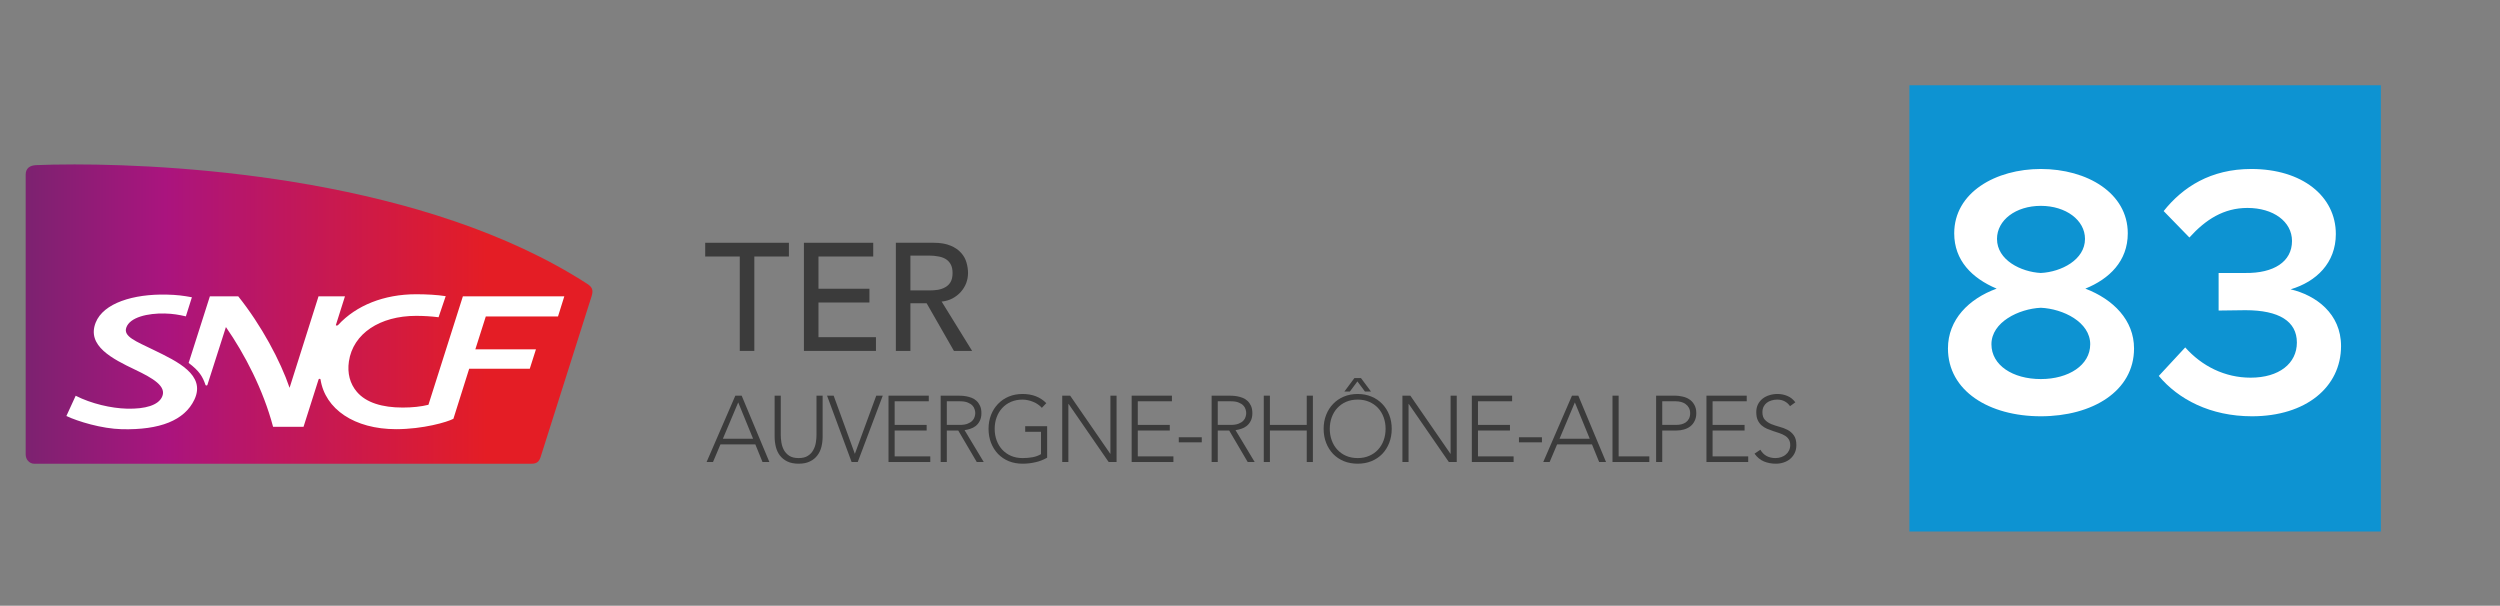 <svg width="4672" height="1132" viewBox="0 0 4672 1132" fill="none" xmlns="http://www.w3.org/2000/svg">
<rect x="0" y="0" width="4672" height="1132" fill="#808080" stroke="none"/>
<path d="M3568.27 993.26H4449.31V159.368H3568.27V993.26Z" fill="#0D93D2"/>
<path d="M1382.49 479.373H1317.88V453.679H1474.3V479.373H1409.69V655.805H1382.49V479.373Z" fill="#3B3B3B"/>
<path d="M1502.38 453.679H1631.88V479.373H1529.58V539.611H1624.79V565.305H1529.58V630.111H1636.98V655.805H1502.38V453.679Z" fill="#3B3B3B"/>
<path d="M1674.17 453.679H1744.73C1757.58 453.679 1768.16 455.487 1776.47 459.103C1784.78 462.529 1791.3 467.002 1796.02 472.521C1800.93 477.85 1804.33 483.941 1806.22 490.793C1808.11 497.454 1809.06 503.925 1809.06 510.206C1809.06 516.677 1807.92 522.957 1805.66 529.048C1803.39 534.948 1800.08 540.372 1795.74 545.321C1791.58 550.079 1786.39 554.171 1780.15 557.597C1774.11 560.832 1767.31 562.831 1759.75 563.592L1816.71 655.805H1782.7L1731.7 566.732H1701.38V655.805H1674.17V453.679ZM1701.38 542.752H1737.08C1742.37 542.752 1747.57 542.371 1752.67 541.61C1757.96 540.657 1762.58 539.039 1766.55 536.756C1770.71 534.472 1774.01 531.237 1776.47 527.049C1778.92 522.672 1780.15 517.058 1780.15 510.206C1780.15 503.354 1778.92 497.835 1776.47 493.648C1774.01 489.27 1770.71 485.939 1766.55 483.655C1762.58 481.371 1757.96 479.849 1752.67 479.087C1747.57 478.135 1742.37 477.659 1737.08 477.659H1701.38V542.752Z" fill="#3B3B3B"/>
<path d="M1374.19 739.403H1386.01L1437.81 863.401H1424.95L1411.57 830.475H1346.38L1332.47 863.401H1320.48L1374.19 739.403ZM1379.58 752.013L1350.9 819.967H1407.39L1379.58 752.013Z" fill="#3B3B3B"/>
<path d="M1537.33 815.939C1537.33 822.594 1536.58 828.957 1535.07 835.029C1533.57 841.1 1531.02 846.471 1527.42 851.142C1523.95 855.812 1519.31 859.548 1513.52 862.351C1507.84 865.153 1500.83 866.554 1492.48 866.554C1484.14 866.554 1477.07 865.153 1471.28 862.351C1465.6 859.548 1460.96 855.812 1457.37 851.142C1453.89 846.471 1451.4 841.1 1449.89 835.029C1448.39 828.957 1447.63 822.594 1447.63 815.939V739.403H1459.11V812.961C1459.11 817.398 1459.51 822.127 1460.32 827.148C1461.14 832.168 1462.7 836.839 1465.02 841.159C1467.45 845.479 1470.81 849.04 1475.1 851.842C1479.5 854.644 1485.3 856.046 1492.48 856.046C1499.67 856.046 1505.41 854.644 1509.69 851.842C1514.1 849.04 1517.46 845.479 1519.78 841.159C1522.21 836.839 1523.83 832.168 1524.64 827.148C1525.45 822.127 1525.86 817.398 1525.86 812.961V739.403H1537.33V815.939Z" fill="#3B3B3B"/>
<path d="M1545.6 739.403H1557.94L1597.57 848.164L1637.55 739.403H1649.72L1602.96 863.401H1591.49L1545.6 739.403Z" fill="#3B3B3B"/>
<path d="M1660.45 739.403H1735.72V749.912H1671.92V794.047H1731.72V804.555H1671.92V852.893H1738.5V863.401H1660.45V739.403Z" fill="#3B3B3B"/>
<path d="M1769.39 794.047H1793.73C1799.75 794.047 1804.62 793.288 1808.33 791.77C1812.15 790.252 1815.11 788.384 1817.19 786.165C1819.28 783.947 1820.67 781.553 1821.37 778.985C1822.18 776.416 1822.58 774.081 1822.58 771.979C1822.58 769.877 1822.18 767.542 1821.37 764.974C1820.67 762.405 1819.28 760.011 1817.19 757.793C1815.11 755.574 1812.15 753.706 1808.33 752.188C1804.62 750.671 1799.75 749.912 1793.73 749.912H1769.39V794.047ZM1757.92 739.403H1790.25C1791.87 739.403 1794.07 739.462 1796.85 739.578C1799.64 739.695 1802.65 740.045 1805.89 740.629C1809.14 741.213 1812.44 742.147 1815.8 743.431C1819.16 744.716 1822.18 746.584 1824.84 749.036C1827.51 751.488 1829.71 754.582 1831.45 758.318C1833.19 762.055 1834.06 766.608 1834.06 771.979C1834.06 777.934 1833.01 782.838 1830.93 786.691C1828.96 790.544 1826.41 793.696 1823.28 796.148C1820.26 798.483 1816.9 800.235 1813.19 801.402C1809.49 802.57 1805.95 803.387 1802.59 803.854L1838.4 863.401H1825.36L1790.77 804.555H1769.39V863.401H1757.92V739.403Z" fill="#3B3B3B"/>
<path d="M1956.9 855.345C1949.72 859.432 1942.24 862.292 1934.48 863.927C1926.83 865.678 1919.01 866.554 1911.01 866.554C1901.62 866.554 1892.99 864.978 1885.11 861.825C1877.34 858.556 1870.68 854.061 1865.12 848.34C1859.55 842.502 1855.21 835.613 1852.08 827.673C1848.95 819.617 1847.39 810.86 1847.39 801.402C1847.39 791.945 1848.95 783.246 1852.08 775.307C1855.21 767.367 1859.55 760.537 1865.12 754.816C1870.68 748.978 1877.34 744.424 1885.11 741.155C1892.99 737.886 1901.62 736.251 1911.01 736.251C1929.32 736.251 1944.1 741.972 1955.34 753.415L1946.99 762.171C1945.14 759.953 1942.82 757.91 1940.04 756.042C1937.37 754.057 1934.42 752.422 1931.17 751.138C1928.05 749.737 1924.74 748.686 1921.27 747.985C1917.79 747.168 1914.37 746.759 1911.01 746.759C1903.01 746.759 1895.77 748.16 1889.28 750.963C1882.91 753.765 1877.46 757.618 1872.94 762.522C1868.42 767.426 1864.94 773.205 1862.51 779.86C1860.08 786.516 1858.86 793.696 1858.86 801.402C1858.86 809.109 1860.08 816.289 1862.51 822.945C1864.94 829.6 1868.42 835.379 1872.94 840.283C1877.46 845.187 1882.91 849.04 1889.28 851.842C1895.77 854.645 1903.01 856.046 1911.01 856.046C1917.62 856.046 1923.82 855.52 1929.61 854.469C1935.4 853.419 1940.68 851.492 1945.43 848.69V807.007H1915.88V796.499H1956.9V855.345Z" fill="#3B3B3B"/>
<path d="M1985.1 739.403H1999.88L2074.8 847.989H2075.15V739.403H2086.63V863.401H2071.85L1996.93 754.815H1996.58V863.401H1985.1V739.403Z" fill="#3B3B3B"/>
<path d="M2114.83 739.403H2190.1V749.912H2126.3V794.047H2186.1V804.555H2126.3V852.893H2192.88V863.401H2114.83V739.403Z" fill="#3B3B3B"/>
<path d="M2202.91 817.165H2245.85V826.623H2202.91V817.165Z" fill="#3B3B3B"/>
<path d="M2275.74 794.047H2300.08C2306.1 794.047 2310.97 793.288 2314.68 791.77C2318.5 790.252 2321.46 788.384 2323.54 786.165C2325.63 783.947 2327.02 781.553 2327.72 778.985C2328.53 776.416 2328.93 774.081 2328.93 771.979C2328.93 769.877 2328.53 767.542 2327.72 764.974C2327.02 762.405 2325.63 760.011 2323.54 757.793C2321.46 755.574 2318.5 753.706 2314.68 752.188C2310.97 750.671 2306.1 749.912 2300.08 749.912H2275.74V794.047ZM2264.27 739.403H2296.6C2298.22 739.403 2300.42 739.462 2303.21 739.578C2305.99 739.695 2309 740.045 2312.25 740.629C2315.49 741.213 2318.79 742.147 2322.15 743.431C2325.51 744.716 2328.53 746.584 2331.19 749.036C2333.86 751.488 2336.06 754.582 2337.8 758.318C2339.54 762.055 2340.41 766.608 2340.41 771.979C2340.41 777.934 2339.36 782.838 2337.28 786.691C2335.31 790.544 2332.76 793.696 2329.63 796.148C2326.62 798.483 2323.25 800.235 2319.55 801.402C2315.84 802.57 2312.3 803.387 2308.94 803.854L2344.75 863.401H2331.71L2297.12 804.555H2275.74V863.401H2264.27V739.403Z" fill="#3B3B3B"/>
<path d="M2361.73 739.403H2373.21V794.047H2442.05V739.403H2453.52V863.401H2442.05V804.555H2373.21V863.401H2361.73V739.403Z" fill="#3B3B3B"/>
<path d="M2473.61 801.403C2473.61 791.945 2475.18 783.247 2478.31 775.307C2481.44 767.367 2485.78 760.537 2491.35 754.816C2496.91 748.978 2503.57 744.424 2511.34 741.155C2519.22 737.886 2527.85 736.251 2537.24 736.251C2546.63 736.251 2555.2 737.886 2562.97 741.155C2570.85 744.424 2577.57 748.978 2583.13 754.816C2588.69 760.537 2593.04 767.367 2596.17 775.307C2599.3 783.247 2600.86 791.945 2600.86 801.403C2600.86 810.86 2599.3 819.617 2596.17 827.673C2593.04 835.613 2588.69 842.502 2583.13 848.34C2577.57 854.061 2570.85 858.556 2562.97 861.825C2555.2 864.978 2546.63 866.554 2537.24 866.554C2527.85 866.554 2519.22 864.978 2511.34 861.825C2503.57 858.556 2496.91 854.061 2491.35 848.34C2485.78 842.502 2481.44 835.613 2478.31 827.673C2475.18 819.617 2473.61 810.86 2473.61 801.403ZM2485.09 801.403C2485.09 809.109 2486.3 816.289 2488.74 822.945C2491.17 829.6 2494.65 835.379 2499.17 840.283C2503.69 845.187 2509.13 849.04 2515.51 851.842C2522 854.645 2529.24 856.046 2537.24 856.046C2545.23 856.046 2552.42 854.645 2558.79 851.842C2565.28 849.04 2570.79 845.187 2575.31 840.283C2579.83 835.379 2583.3 829.6 2585.74 822.945C2588.17 816.289 2589.39 809.109 2589.39 801.403C2589.39 793.696 2588.17 786.516 2585.74 779.861C2583.3 773.205 2579.83 767.426 2575.31 762.522C2570.79 757.618 2565.28 753.765 2558.79 750.963C2552.42 748.16 2545.23 746.759 2537.24 746.759C2529.24 746.759 2522 748.16 2515.51 750.963C2509.13 753.765 2503.69 757.618 2499.17 762.522C2494.65 767.426 2491.17 773.205 2488.74 779.861C2486.3 786.516 2485.09 793.696 2485.09 801.403ZM2531.15 706.478H2543.32L2562.1 731.697H2550.8L2536.72 712.783L2522.64 731.697H2512.38L2531.15 706.478Z" fill="#3B3B3B"/>
<path d="M2620.84 739.403H2635.62L2710.54 847.989H2710.89V739.403H2722.36V863.401H2707.58L2632.66 754.815H2632.31V863.401H2620.84V739.403Z" fill="#3B3B3B"/>
<path d="M2750.56 739.403H2825.83V749.912H2762.04V794.047H2821.83V804.555H2762.04V852.893H2828.61V863.401H2750.56V739.403Z" fill="#3B3B3B"/>
<path d="M2838.64 817.165H2881.58V826.623H2838.64V817.165Z" fill="#3B3B3B"/>
<path d="M2937.72 739.403H2949.54L3001.35 863.401H2988.48L2975.1 830.475H2909.91L2896 863.401H2884.01L2937.72 739.403ZM2943.11 752.013L2914.43 819.967H2970.93L2943.11 752.013Z" fill="#3B3B3B"/>
<path d="M3013.43 739.403H3024.9V852.893H3082.27V863.401H3013.43V739.403Z" fill="#3B3B3B"/>
<path d="M3094.94 739.403H3130.4C3134.69 739.403 3139.15 739.929 3143.78 740.98C3148.54 741.914 3152.82 743.607 3156.65 746.059C3160.59 748.511 3163.78 751.897 3166.21 756.217C3168.76 760.42 3170.03 765.732 3170.03 772.154C3170.03 777.759 3168.99 782.604 3166.9 786.691C3164.93 790.777 3162.21 794.163 3158.73 796.849C3155.37 799.417 3151.43 801.344 3146.91 802.628C3142.51 803.913 3137.87 804.555 3133.01 804.555H3106.41V863.401H3094.94V739.403ZM3106.41 794.047H3132.49C3135.73 794.047 3138.92 793.696 3142.05 792.996C3145.18 792.178 3147.96 790.952 3150.39 789.318C3152.82 787.566 3154.79 785.29 3156.3 782.487C3157.81 779.685 3158.56 776.241 3158.56 772.154C3158.56 768.184 3157.75 764.798 3156.13 761.996C3154.62 759.194 3152.59 756.917 3150.04 755.166C3147.61 753.298 3144.77 751.955 3141.52 751.138C3138.28 750.32 3135.03 749.912 3131.79 749.912H3106.41V794.047Z" fill="#3B3B3B"/>
<path d="M3189.01 739.403H3264.28V749.912H3200.48V794.047H3260.28V804.555H3200.48V852.893H3267.06V863.401H3189.01V739.403Z" fill="#3B3B3B"/>
<path d="M3289.78 840.458C3292.79 845.712 3296.68 849.624 3301.43 852.193C3306.29 854.761 3311.8 856.046 3317.94 856.046C3321.77 856.046 3325.36 855.462 3328.72 854.294C3332.08 853.127 3334.98 851.492 3337.41 849.39C3339.96 847.289 3341.93 844.778 3343.32 841.859C3344.83 838.824 3345.58 835.438 3345.58 831.701C3345.58 827.381 3344.65 823.82 3342.8 821.018C3341.06 818.216 3338.69 815.939 3335.67 814.188C3332.66 812.319 3329.24 810.743 3325.42 809.459C3321.71 808.174 3317.83 806.89 3313.77 805.606C3309.83 804.321 3305.95 802.862 3302.12 801.227C3298.41 799.593 3295.05 797.491 3292.04 794.922C3289.03 792.237 3286.59 788.909 3284.74 784.939C3283 780.97 3282.13 776.066 3282.13 770.228C3282.13 764.74 3283.17 759.895 3285.26 755.691C3287.46 751.371 3290.36 747.81 3293.95 745.008C3297.66 742.089 3301.89 739.929 3306.64 738.528C3311.39 737.01 3316.38 736.251 3321.59 736.251C3328.31 736.251 3334.51 737.477 3340.19 739.929C3345.99 742.264 3350.97 746.234 3355.14 751.838L3345.23 759.019C3342.34 754.932 3338.92 751.897 3334.98 749.912C3331.15 747.81 3326.57 746.759 3321.24 746.759C3317.54 746.759 3314 747.285 3310.64 748.336C3307.28 749.27 3304.32 750.729 3301.77 752.714C3299.34 754.582 3297.37 756.976 3295.86 759.895C3294.36 762.814 3293.6 766.258 3293.6 770.228C3293.6 776.416 3295.17 781.203 3298.3 784.589C3301.43 787.858 3305.31 790.486 3309.94 792.47C3314.7 794.339 3319.8 796.032 3325.24 797.549C3330.81 798.951 3335.9 800.877 3340.54 803.329C3345.29 805.781 3349.23 809.225 3352.36 813.662C3355.49 817.982 3357.05 823.995 3357.05 831.701C3357.05 837.306 3356.01 842.268 3353.93 846.588C3351.84 850.908 3349 854.586 3345.41 857.622C3341.93 860.541 3337.87 862.759 3333.24 864.277C3328.6 865.795 3323.79 866.554 3318.81 866.554C3310.7 866.554 3303.22 865.153 3296.39 862.351C3289.55 859.432 3283.7 854.586 3278.83 847.814L3289.78 840.458Z" fill="#3B3B3B"/>
<path d="M3813.89 777.945C3717.04 777.945 3640.34 730.495 3640.34 651.195C3640.34 597.245 3679.34 558.245 3731.34 539.395C3685.19 519.895 3652.04 486.745 3652.04 436.045C3652.04 359.345 3730.04 315.794 3813.89 315.794C3900.34 315.794 3976.39 360.644 3976.39 436.045C3976.39 488.045 3941.94 521.195 3897.09 539.395C3949.74 559.545 3988.09 598.545 3988.09 651.195C3988.09 731.145 3910.09 777.945 3813.89 777.945ZM3813.89 510.145C3852.24 508.195 3896.44 485.445 3896.44 446.445C3896.44 411.345 3860.69 384.694 3813.89 384.694C3767.09 384.694 3731.99 411.345 3731.99 446.445C3731.99 486.095 3776.84 508.195 3813.89 510.145ZM3813.89 708.395C3865.89 708.395 3906.19 682.395 3906.19 643.395C3906.19 601.795 3855.49 577.095 3813.89 575.145C3772.94 577.095 3721.59 601.795 3721.59 643.395C3721.59 682.395 3761.24 708.395 3813.89 708.395ZM4208.55 777.945C4130.55 777.945 4070.75 746.095 4034.35 702.545L4083.75 649.245C4114.95 684.345 4157.85 705.795 4205.95 705.795C4259.25 705.795 4292.4 679.145 4292.4 640.145C4292.4 600.495 4259.25 579.695 4196.2 579.695L4146.15 580.345V510.145H4196.2C4248.85 510.795 4283.3 489.345 4283.3 450.345C4283.3 413.945 4248.2 388.595 4200.1 388.595C4155.9 388.595 4122.1 410.045 4091.55 443.845L4043.45 394.445C4079.2 349.595 4131.2 315.794 4207.25 315.794C4302.15 315.794 4365.2 366.494 4365.2 437.345C4365.2 491.295 4328.8 526.395 4280.7 540.695C4328.15 551.745 4374.95 586.195 4374.95 646.645C4374.95 723.345 4309.3 777.945 4208.55 777.945Z" fill="white"/>
<path d="M67.446 308.601C55.66 309.1 48 314.586 48 326.317V849.327C48 858.446 54.482 866.687 64.476 866.687H991.18C999.5 866.687 1006.15 865.927 1010.06 854.86C1010.06 854.86 1103.99 558.708 1105.64 553.365C1109.13 542.18 1106.86 536.504 1097.39 530.425C795.567 335.578 344.236 307.271 139.242 307.271C109.849 307.271 85.572 307.865 67.446 308.601Z" fill="url(#paint0_linear_27_1003)"/>
<path d="M666.916 732.265C653.952 717.043 648.813 697.404 652.019 675.509C659.656 623.289 710.097 590.28 777.58 590.28C791.793 590.28 806.43 591.182 819.583 592.868L832.924 553.472C816.66 550.954 796.955 549.886 777.627 549.886C717.781 549.886 665.737 570.641 632.007 607.235C630.947 608.375 629.862 608.352 629.202 608.352C628.165 608.352 627.458 608.162 627.741 607.235L644.641 553.828H595.237L541.166 724.737C523.959 674.298 488.556 607.972 445.257 553.828H392.2L352.53 678.24C372.471 693.177 378.788 703.958 383.997 719.299C384.303 720.201 384.94 720.391 385.906 720.391C386.873 720.391 387.344 720.154 387.603 719.299C387.98 718.112 422.205 611.177 422.205 611.177C457.113 661.498 491.762 727.705 510.336 797.617H567.235L595.379 709.04C595.685 708.138 596.298 707.948 597.241 707.948C598.231 707.948 598.867 708.209 598.985 709.04C607.541 764.656 662.437 802.034 740.244 802.034C790.544 802.034 836.011 788.736 847.325 782.633L876.812 689.069H990.046L1001.57 652.83H888.315L907.855 591.396H1042.8L1054.56 553.828H865.003L800.655 756.463C787.008 759.93 770.131 761.64 752.501 761.64C714.528 761.64 684.122 752.545 666.916 732.265ZM347.345 591.23L358.611 555.538C342.418 552.545 330.845 551.002 311.517 550.551C249.385 549.102 193.216 566.366 178.767 602.937C161.655 646.3 210.21 670.688 252.284 690.778C285.684 706.737 312.083 721.911 302.796 741.788C295.583 757.2 271.942 764.514 237.576 763.73C207.806 763.018 170.682 754.421 141.431 739.579L124.036 777.48C145.556 787.549 189.916 801.227 227.771 802.106C298.86 803.744 344.893 785.72 363.325 746.727C385.128 700.562 331.034 675.319 287.593 654.184C253.58 637.632 230.387 628.988 235.973 612.341C242.573 592.631 276.774 585.15 307.769 585.863C323.444 586.243 334.593 588.261 347.345 591.23Z" fill="white"/>
<defs>
<linearGradient id="paint0_linear_27_1003" x1="47.997" y1="274.589" x2="1105.85" y2="274.589" gradientUnits="userSpaceOnUse">
<stop stop-color="#7C2270"/>
<stop offset="0.247" stop-color="#AA147E"/>
<stop offset="0.815" stop-color="#E41D25"/>
<stop offset="1" stop-color="#E41D25"/>
</linearGradient>
</defs>
</svg>
